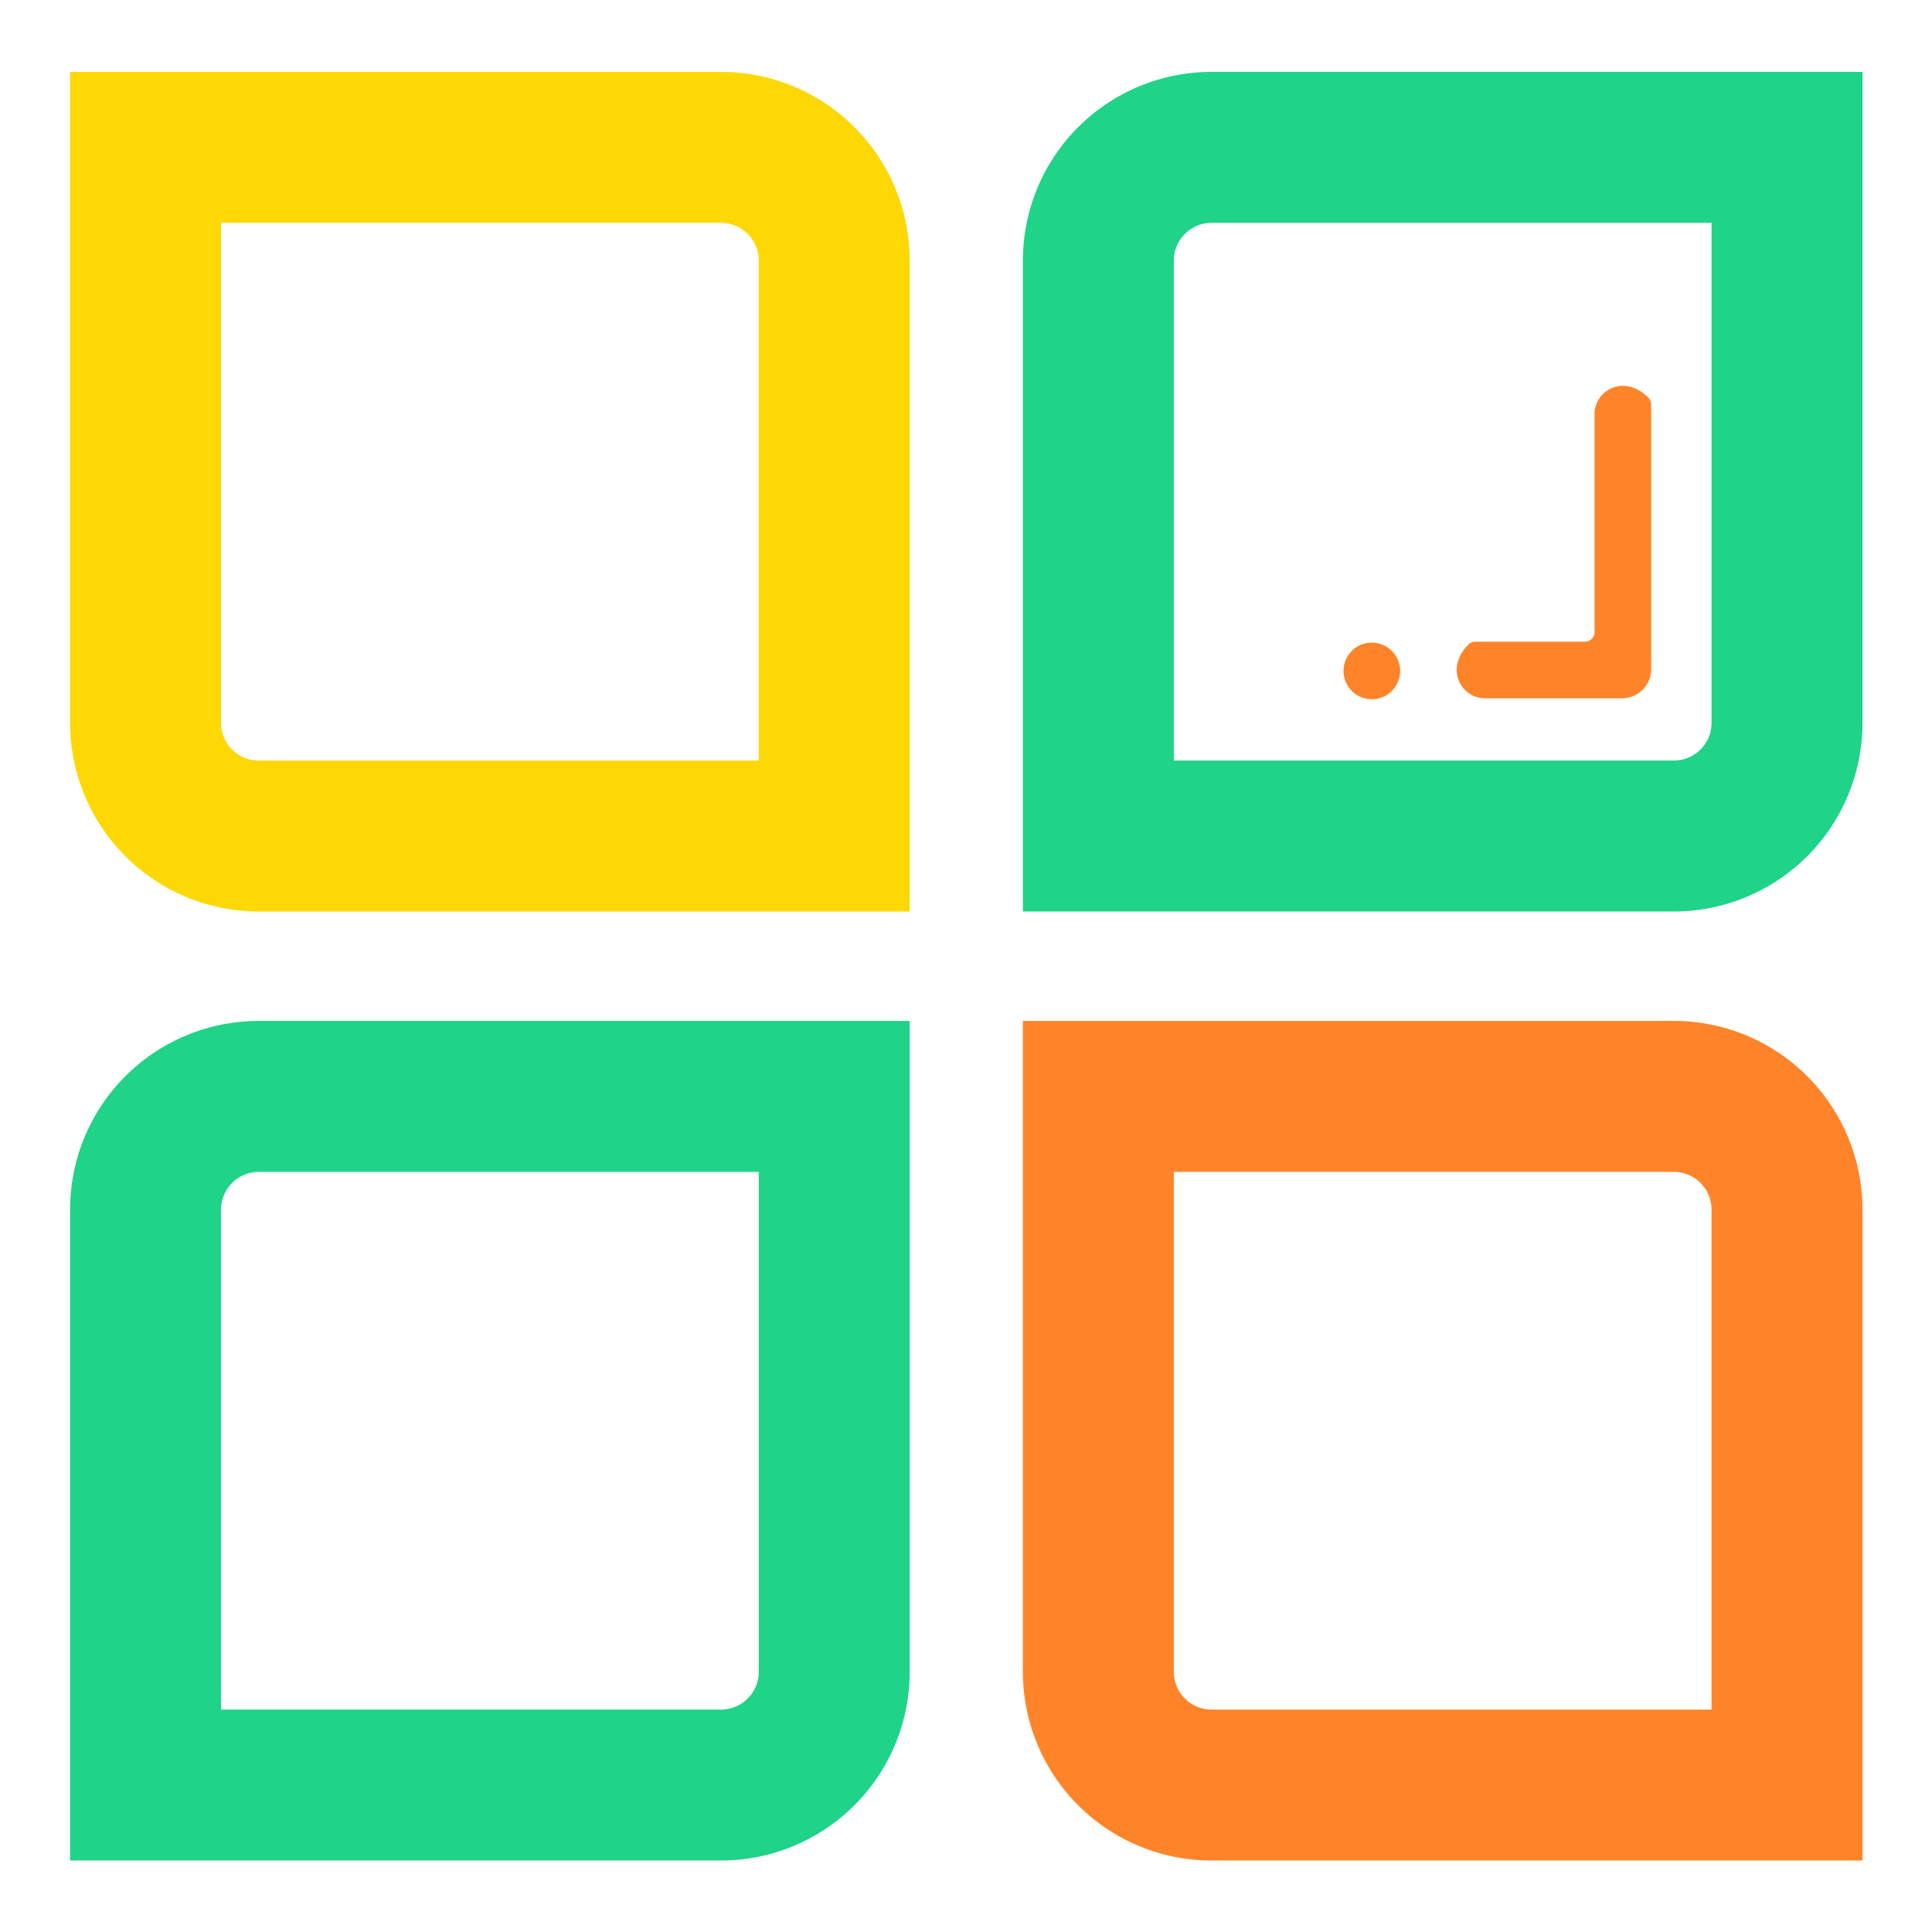 <?xml version="1.0" standalone="no"?><!DOCTYPE svg PUBLIC "-//W3C//DTD SVG 1.1//EN" "http://www.w3.org/Graphics/SVG/1.1/DTD/svg11.dtd"><svg t="1635612580671" class="icon" viewBox="0 0 1024 1024" version="1.1" xmlns="http://www.w3.org/2000/svg" p-id="2124" xmlns:xlink="http://www.w3.org/1999/xlink" width="64" height="64"><defs><style type="text/css"></style></defs><path d="M787.1 370.11h72.56a15.5 15.5 0 0 0 15.5-15.5V214.42a5.25 5.25 0 0 0-1.54-3.75c-13-12.72-28.46-3.75-28.46 8.84v115.43a5.17 5.17 0 0 1-5.17 5.17H782a5.25 5.25 0 0 0-3.75 1.54c-12.71 12.95-3.74 28.46 8.85 28.46z" fill="#FF8429" p-id="2125"></path><path d="M727.1 355.6m-15 0a15 15 0 1 0 30 0 15 15 0 1 0-30 0Z" fill="#FF8429" p-id="2126"></path><path d="M382.16 38.11h-345v345a100 100 0 0 0 100 100h345v-345a100 100 0 0 0-100-100z m20 365h-265a20 20 0 0 1-20-20v-265h265a20 20 0 0 1 20 20z" fill="#FED805" p-id="2127"></path><path d="M542.16 138.11v345h345a100 100 0 0 0 100-100v-345h-345a100 100 0 0 0-100 100z m345 265h-265v-265a20 20 0 0 1 20-20h265v265a20 20 0 0 1-20 20zM37.16 641.11v345h345a100 100 0 0 0 100-100v-345h-345a100 100 0 0 0-100 100z m345 265h-265v-265a20 20 0 0 1 20-20h265v265a20 20 0 0 1-20 20z" fill="#1FD389" p-id="2128"></path><path d="M887.16 541.11h-345v345a100 100 0 0 0 100 100h345v-345a100 100 0 0 0-100-100z m20 365h-265a20 20 0 0 1-20-20v-265h265a20 20 0 0 1 20 20z" fill="#FF8429" p-id="2129"></path></svg>